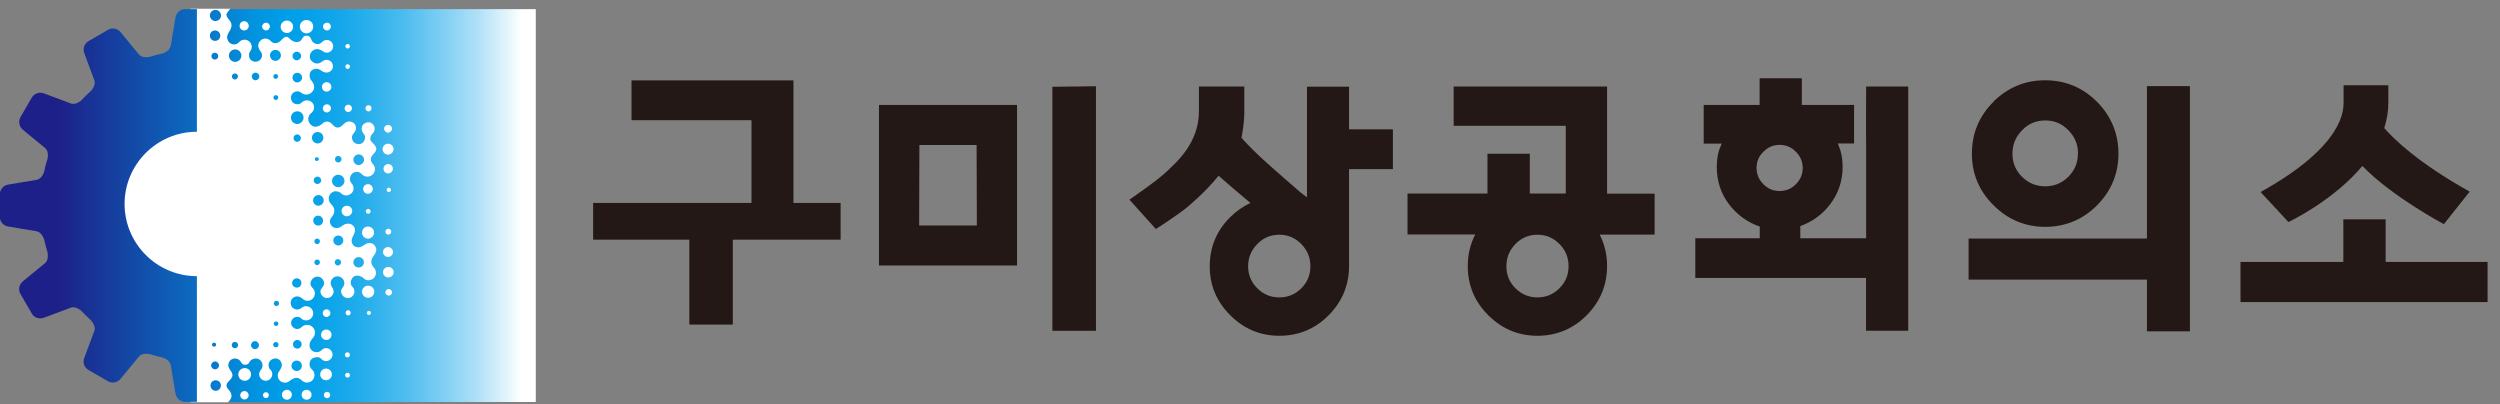 <svg width="167" height="27" viewBox="0 0 167 27" fill="none" xmlns="http://www.w3.org/2000/svg">
<rect x="0" y="0" width="167" height="27" fill="#808080" stroke="none"/>
<g clip-path="url(#clip0_109_919)">
<path d="M35.79 0.608H13.051V26.854H35.79V0.608Z" fill="url(#paint0_linear_109_919)"/>
<path d="M20.472 2.23C20.718 2.23 20.922 2.035 20.922 1.78C20.922 1.525 20.727 1.338 20.472 1.338C20.217 1.338 20.03 1.534 20.03 1.78C20.03 2.026 20.234 2.23 20.472 2.23Z" fill="white"/>
<path d="M25.745 15.476C25.745 15.586 25.83 15.671 25.94 15.671C26.042 15.671 26.136 15.586 26.136 15.476C26.136 15.366 26.051 15.281 25.94 15.281C25.83 15.281 25.745 15.366 25.745 15.476Z" fill="white"/>
<path d="M25.966 19.305C25.847 19.305 25.745 19.407 25.745 19.526C25.745 19.645 25.847 19.747 25.966 19.747C26.085 19.747 26.187 19.645 26.187 19.526C26.187 19.407 26.085 19.305 25.966 19.305Z" fill="white"/>
<path d="M21.822 5.49C21.644 5.49 21.508 5.626 21.508 5.805C21.508 5.983 21.644 6.127 21.822 6.119C21.984 6.119 22.136 5.974 22.136 5.805C22.136 5.635 21.992 5.49 21.822 5.49Z" fill="white"/>
<path d="M24.904 12.623C24.904 12.445 24.76 12.3 24.582 12.3C24.403 12.3 24.259 12.445 24.259 12.623C24.259 12.801 24.403 12.946 24.582 12.946C24.743 12.946 24.904 12.801 24.904 12.623Z" fill="white"/>
<path d="M24.582 15.943C24.785 15.943 24.989 15.765 24.989 15.535C24.989 15.306 24.811 15.136 24.582 15.136C24.352 15.136 24.183 15.315 24.183 15.535C24.183 15.756 24.361 15.943 24.582 15.943Z" fill="white"/>
<path d="M24.438 14.117C24.438 14.211 24.514 14.279 24.599 14.279C24.684 14.279 24.76 14.202 24.76 14.117C24.76 14.033 24.684 13.956 24.599 13.956C24.514 13.956 24.438 14.033 24.438 14.117Z" fill="white"/>
<path d="M23.172 13.744C22.977 13.744 22.816 13.897 22.816 14.092C22.816 14.287 22.977 14.448 23.172 14.448C23.351 14.448 23.529 14.287 23.529 14.092C23.529 13.897 23.368 13.744 23.172 13.744Z" fill="white"/>
<path d="M26.119 12.682C26.119 12.606 26.051 12.538 25.974 12.538C25.898 12.538 25.83 12.606 25.83 12.682C25.83 12.759 25.89 12.827 25.974 12.827C26.051 12.827 26.119 12.759 26.119 12.682Z" fill="white"/>
<path d="M25.923 8.861C26.051 8.861 26.187 8.742 26.187 8.598C26.187 8.454 26.068 8.343 25.923 8.343C25.779 8.343 25.66 8.454 25.66 8.598C25.66 8.742 25.779 8.861 25.923 8.861Z" fill="white"/>
<path d="M25.924 10.33C26.11 10.33 26.289 10.169 26.289 9.965C26.289 9.761 26.127 9.6 25.924 9.6C25.72 9.6 25.558 9.761 25.558 9.965C25.558 10.169 25.72 10.33 25.924 10.33Z" fill="white"/>
<path d="M26.246 11.273C26.246 11.095 26.102 10.959 25.932 10.959C25.762 10.959 25.618 11.095 25.618 11.273C25.618 11.451 25.762 11.587 25.932 11.587C26.093 11.587 26.246 11.443 26.246 11.273Z" fill="white"/>
<path d="M16.311 2.035C16.481 2.035 16.617 1.899 16.617 1.729C16.617 1.559 16.481 1.415 16.311 1.415C16.142 1.415 16.006 1.551 16.006 1.729C16.006 1.907 16.142 2.035 16.311 2.035Z" fill="white"/>
<path d="M17.772 2.035C17.916 2.035 18.027 1.916 18.027 1.771C18.027 1.627 17.916 1.517 17.772 1.517C17.628 1.517 17.509 1.635 17.509 1.771C17.509 1.907 17.628 2.035 17.772 2.035Z" fill="white"/>
<path d="M21.839 6.968C21.686 6.968 21.567 7.087 21.567 7.24C21.567 7.392 21.686 7.511 21.839 7.511C21.975 7.511 22.111 7.392 22.111 7.24C22.111 7.087 21.992 6.968 21.839 6.968Z" fill="white"/>
<path d="M23.266 7.486C23.385 7.486 23.512 7.375 23.512 7.24C23.512 7.104 23.402 6.993 23.266 6.993C23.13 6.993 23.02 7.104 23.02 7.24C23.02 7.375 23.13 7.486 23.266 7.486Z" fill="white"/>
<path d="M24.616 7.443C24.718 7.443 24.82 7.35 24.82 7.231C24.82 7.112 24.726 7.027 24.616 7.027C24.506 7.027 24.412 7.121 24.412 7.231C24.412 7.341 24.506 7.443 24.616 7.443Z" fill="white"/>
<path d="M23.223 3.24C23.308 3.24 23.376 3.172 23.376 3.087C23.376 3.002 23.308 2.935 23.223 2.935C23.138 2.935 23.07 3.002 23.07 3.087C23.07 3.172 23.138 3.24 23.223 3.24Z" fill="white"/>
<path d="M23.223 4.607C23.308 4.607 23.376 4.531 23.376 4.446C23.376 4.361 23.308 4.293 23.223 4.293C23.138 4.293 23.07 4.361 23.07 4.446C23.07 4.531 23.138 4.607 23.223 4.607Z" fill="white"/>
<path d="M21.839 2.035C21.983 2.035 22.102 1.916 22.102 1.771C22.102 1.627 21.983 1.517 21.839 1.517C21.695 1.517 21.576 1.635 21.576 1.771C21.576 1.907 21.695 2.035 21.839 2.035Z" fill="white"/>
<path d="M19.165 2.204C19.394 2.204 19.581 2.018 19.581 1.788C19.581 1.559 19.394 1.372 19.165 1.372C18.935 1.372 18.748 1.559 18.748 1.788C18.748 2.018 18.935 2.204 19.165 2.204Z" fill="white"/>
<path d="M25.923 17.166C26.11 17.166 26.255 17.013 26.255 16.835C26.255 16.656 26.102 16.503 25.923 16.503C25.745 16.503 25.584 16.648 25.584 16.835C25.584 17.021 25.737 17.166 25.923 17.166Z" fill="white"/>
<path d="M25.94 17.828C25.745 17.828 25.584 17.989 25.584 18.185C25.584 18.38 25.745 18.533 25.94 18.533C26.136 18.533 26.297 18.371 26.297 18.185C26.297 17.998 26.144 17.828 25.94 17.828Z" fill="white"/>
<path d="M16.346 24.587C16.108 24.587 15.921 24.774 15.921 25.012C15.921 25.249 16.108 25.436 16.346 25.436C16.583 25.436 16.77 25.249 16.77 25.012C16.77 24.774 16.583 24.587 16.346 24.587Z" fill="white"/>
<path d="M24.59 19.085C24.369 19.085 24.183 19.263 24.183 19.484C24.183 19.705 24.361 19.891 24.59 19.891C24.82 19.891 24.998 19.713 24.998 19.484C24.998 19.255 24.82 19.085 24.59 19.085Z" fill="white"/>
<path d="M22.069 20.919C22.069 20.774 21.958 20.664 21.814 20.664C21.669 20.664 21.559 20.774 21.559 20.919C21.559 21.063 21.669 21.174 21.814 21.174C21.958 21.174 22.069 21.055 22.069 20.919Z" fill="white"/>
<path d="M21.448 22.362C21.448 22.558 21.601 22.71 21.797 22.71C21.992 22.71 22.145 22.558 22.145 22.362C22.145 22.167 21.992 22.014 21.797 22.014C21.601 22.014 21.448 22.167 21.448 22.362Z" fill="white"/>
<path d="M21.78 24.621C21.559 24.621 21.389 24.799 21.389 25.011C21.389 25.224 21.567 25.402 21.78 25.402C21.992 25.402 22.17 25.224 22.17 25.011C22.17 24.799 22 24.621 21.78 24.621Z" fill="white"/>
<path d="M23.215 24.901C23.13 24.901 23.053 24.977 23.053 25.062C23.053 25.147 23.121 25.224 23.215 25.224C23.308 25.224 23.376 25.156 23.376 25.062C23.376 24.969 23.308 24.901 23.215 24.901Z" fill="white"/>
<path d="M23.206 23.874C23.3 23.874 23.376 23.798 23.376 23.704C23.376 23.61 23.3 23.534 23.206 23.534C23.112 23.534 23.036 23.61 23.036 23.704C23.036 23.798 23.112 23.874 23.206 23.874Z" fill="white"/>
<path d="M23.257 20.723C23.164 20.723 23.087 20.8 23.087 20.893C23.087 20.987 23.164 21.072 23.257 21.072C23.351 21.072 23.427 20.995 23.427 20.893C23.427 20.791 23.351 20.723 23.257 20.723Z" fill="white"/>
<path d="M24.641 20.766C24.565 20.766 24.505 20.825 24.505 20.902C24.505 20.978 24.565 21.038 24.641 21.038C24.718 21.038 24.777 20.978 24.777 20.902C24.777 20.825 24.718 20.766 24.641 20.766Z" fill="white"/>
<path d="M24.743 9.277C24.743 9.277 24.743 9.252 24.743 9.235C24.743 8.963 24.972 8.946 25.023 8.666C25.074 8.36 24.76 8.029 24.387 8.225C24.242 8.301 24.157 8.428 24.157 8.598C24.157 8.878 24.387 8.921 24.387 9.184C24.387 9.405 24.217 9.626 23.979 9.626C23.673 9.626 23.512 9.422 23.512 9.159C23.512 8.938 23.784 8.819 23.784 8.573C23.784 8.292 23.597 8.114 23.308 8.114C22.985 8.114 22.884 8.522 22.552 8.522C22.264 8.522 22.17 8.123 21.865 8.123C21.517 8.123 21.576 8.343 21.202 8.445C21.16 8.445 21.075 8.505 20.922 8.437C20.616 8.301 20.591 8.021 20.591 7.91C20.591 7.842 20.676 7.63 20.735 7.596C20.905 7.494 20.982 7.307 20.982 7.189C20.982 6.917 20.786 6.705 20.515 6.705C20.183 6.705 20.209 6.891 19.971 6.951C19.699 7.019 19.436 6.84 19.436 6.518C19.436 6.272 19.648 6.102 19.852 6.102C20.133 6.102 20.158 6.314 20.447 6.314C20.591 6.314 20.693 6.28 20.82 6.17C20.982 6.025 21.041 5.788 20.922 5.558C20.871 5.465 20.795 5.38 20.735 5.287C20.65 5.117 20.676 4.921 20.735 4.811C20.795 4.701 20.956 4.573 21.185 4.599C21.287 4.607 21.389 4.658 21.44 4.701C21.644 4.854 21.873 4.921 22.102 4.735C22.213 4.641 22.255 4.497 22.238 4.37C22.221 4.251 22.162 4.132 22.043 4.064C21.678 3.86 21.525 4.166 21.313 4.225C21.185 4.259 21.041 4.234 20.973 4.191C20.769 4.072 20.642 3.92 20.718 3.622C20.803 3.376 21.109 3.13 21.525 3.393C21.627 3.47 21.737 3.52 21.831 3.52C22.043 3.52 22.255 3.334 22.255 3.096C22.255 2.858 22.068 2.671 21.831 2.671C21.686 2.671 21.61 2.722 21.5 2.824C21.398 2.918 21.27 2.986 21.075 2.918C20.931 2.867 20.88 2.79 20.82 2.697C20.744 2.459 20.633 2.383 20.489 2.383C20.285 2.383 20.234 2.493 20.133 2.663C20.039 2.799 19.886 2.807 19.793 2.807C19.666 2.807 19.521 2.748 19.36 2.595C19.283 2.518 19.224 2.459 19.131 2.459C18.969 2.459 18.859 2.62 18.748 2.722C18.655 2.807 18.553 2.884 18.392 2.884C18.281 2.884 18.171 2.841 18.103 2.756C17.933 2.552 17.636 2.535 17.483 2.646C17.127 2.901 17.245 3.223 17.407 3.427C17.517 3.571 17.551 3.784 17.407 3.962C17.322 4.064 17.212 4.115 17.093 4.123C16.957 4.132 16.829 4.081 16.727 3.97C16.609 3.835 16.609 3.58 16.685 3.47C16.779 3.334 16.846 3.232 16.812 3.053C16.736 2.688 16.362 2.561 16.091 2.714C16.048 2.748 16.006 2.773 15.972 2.816C15.887 2.901 15.793 2.969 15.615 2.969C15.496 2.969 15.326 2.867 15.301 2.824C14.919 2.298 15.505 2.119 15.462 1.644C15.445 1.432 15.267 1.313 15.157 1.117C15.148 1.075 15.131 1.033 15.123 0.982C15.14 0.846 15.293 0.727 15.377 0.583H12.728V6.925C9.035 6.959 6.054 9.965 6.054 13.676C6.054 17.386 9.035 20.384 12.728 20.426V26.871H15.242C15.335 26.761 15.454 26.625 15.462 26.472C15.488 26.124 15.157 26.03 15.131 25.759C15.131 25.699 15.148 25.64 15.174 25.597C15.276 25.436 15.488 25.309 15.522 25.122C15.59 24.782 15.097 24.621 15.301 24.188C15.394 23.984 15.641 23.908 15.836 23.967C16.159 24.077 16.074 24.366 16.371 24.366C16.668 24.366 16.626 24.145 16.787 24.044C17.067 23.857 17.356 23.967 17.475 24.171C17.568 24.332 17.551 24.536 17.475 24.638C17.415 24.731 17.313 24.825 17.313 24.994C17.313 25.232 17.509 25.436 17.747 25.436C17.984 25.436 18.188 25.241 18.188 24.994C18.188 24.859 18.129 24.74 18.027 24.655C17.967 24.595 17.942 24.485 17.942 24.375C17.942 24.137 18.12 23.976 18.383 23.942C18.485 23.933 18.63 23.992 18.689 24.061C18.757 24.128 18.782 24.196 18.808 24.264C18.876 24.468 18.757 24.629 18.646 24.808C18.587 24.884 18.553 24.986 18.553 25.088C18.553 25.351 18.765 25.563 19.037 25.563C19.148 25.563 19.258 25.521 19.334 25.453C19.504 25.343 19.674 25.19 19.912 25.258C20.005 25.283 20.073 25.343 20.141 25.394C20.234 25.495 20.362 25.555 20.506 25.555C20.786 25.555 21.007 25.334 21.007 25.054C21.007 24.986 20.99 24.918 20.965 24.85C20.965 24.833 20.948 24.816 20.939 24.799C20.914 24.748 20.871 24.706 20.829 24.672C20.769 24.612 20.71 24.544 20.684 24.426C20.65 24.273 20.701 24.145 20.761 24.052C20.846 23.908 21.101 23.831 21.279 23.865C21.338 23.874 21.389 23.908 21.44 23.95C21.517 24.052 21.644 24.12 21.78 24.12C22.017 24.12 22.213 23.925 22.213 23.687C22.213 23.449 22.017 23.254 21.78 23.254C21.491 23.254 21.491 23.526 21.151 23.526C20.99 23.526 20.854 23.466 20.752 23.313C20.625 23.126 20.676 22.906 20.744 22.795C20.786 22.71 20.863 22.634 20.914 22.558C20.99 22.464 21.041 22.354 21.041 22.218C21.041 21.929 20.803 21.7 20.515 21.7C20.396 21.7 20.285 21.742 20.2 21.802C20.2 21.802 20.183 21.81 20.175 21.819C20.175 21.819 20.149 21.844 20.141 21.853C20.141 21.853 20.124 21.861 20.124 21.87C20.09 21.904 20.064 21.921 19.997 21.946C19.682 22.09 19.326 21.734 19.479 21.411C19.538 21.301 19.614 21.207 19.733 21.182C20.039 21.114 20.09 21.267 20.217 21.343C20.285 21.386 20.362 21.403 20.447 21.403C20.71 21.403 20.922 21.191 20.922 20.927C20.922 20.757 20.829 20.605 20.693 20.52C20.684 20.511 20.667 20.503 20.65 20.503C20.591 20.477 20.523 20.452 20.447 20.452C20.2 20.452 20.166 20.596 20.005 20.647C19.776 20.732 19.538 20.613 19.453 20.418C19.309 20.095 19.589 19.704 19.988 19.823C20.141 19.866 20.226 19.985 20.319 20.036C20.396 20.078 20.447 20.095 20.54 20.095C20.812 20.095 21.032 19.874 21.032 19.603C21.032 19.56 21.032 19.518 21.015 19.475C21.015 19.475 21.015 19.467 21.015 19.458C20.999 19.339 20.871 19.246 20.803 19.144C20.667 18.94 20.769 18.677 20.982 18.541C21.084 18.473 21.245 18.465 21.355 18.507C21.542 18.567 21.737 18.855 21.618 19.068C21.508 19.271 21.406 19.305 21.406 19.475C21.406 19.73 21.661 19.908 21.814 19.908C21.899 19.908 22.06 19.891 22.153 19.781C22.374 19.526 22.281 19.339 22.153 19.136C22.077 19.008 22.06 18.83 22.153 18.686C22.221 18.575 22.323 18.49 22.459 18.465C22.739 18.414 23.028 18.643 23.003 18.949C22.985 19.119 22.918 19.161 22.833 19.288C22.705 19.501 22.85 19.781 23.062 19.874C23.368 20.01 23.741 19.747 23.665 19.382C23.622 19.161 23.478 19.153 23.444 18.991C23.427 18.881 23.393 18.796 23.52 18.592C23.656 18.371 23.971 18.354 24.225 18.533C24.31 18.592 24.378 18.677 24.471 18.703C24.633 18.753 24.828 18.703 24.938 18.601C25.151 18.405 25.134 18.185 25.083 18.049C25.015 17.879 24.811 17.76 24.803 17.497C24.803 17.225 25.006 17.072 25.091 16.877C25.151 16.75 25.176 16.605 25.032 16.401C24.972 16.308 24.87 16.257 24.769 16.24C24.624 16.223 24.505 16.257 24.395 16.325C24.242 16.419 24.072 16.563 23.869 16.512C23.818 16.495 23.682 16.486 23.614 16.401C23.376 16.121 23.529 15.883 23.639 15.654C23.733 15.459 23.775 15.238 23.554 15.043C23.393 14.899 23.113 14.915 22.926 15.043C22.841 15.102 22.773 15.136 22.688 15.196C22.468 15.272 22.289 15.23 22.17 15.111C22.085 15.026 22.035 14.882 22.035 14.78C22.043 14.508 22.332 14.431 22.332 14.075C22.332 13.667 21.958 13.684 21.958 13.226C21.958 13.124 22.035 12.971 22.119 12.903C22.23 12.81 22.315 12.776 22.391 12.776C22.858 12.776 22.739 13.056 23.138 13.056C23.266 13.056 23.393 12.988 23.486 12.903C23.69 12.708 23.622 12.394 23.52 12.292C23.401 12.164 23.308 11.952 23.444 11.706C23.546 11.519 23.792 11.426 23.996 11.511C24.149 11.57 24.132 11.646 24.31 11.74C24.582 11.893 24.896 11.74 24.998 11.511C25.202 11.069 24.786 10.976 24.769 10.67C24.752 10.347 25.1 10.245 25.134 9.982C25.176 9.693 24.76 9.532 24.718 9.269L24.743 9.277ZM19.827 3.453C19.988 3.453 20.116 3.58 20.116 3.741C20.116 3.903 19.971 4.03 19.827 4.03C19.666 4.03 19.538 3.903 19.538 3.741C19.538 3.58 19.666 3.453 19.827 3.453ZM19.861 4.862C20.039 4.862 20.183 5.006 20.183 5.185C20.183 5.363 20.022 5.507 19.861 5.507C19.682 5.507 19.538 5.363 19.538 5.185C19.538 5.006 19.682 4.862 19.861 4.862ZM19.861 22.71C20.022 22.71 20.149 22.838 20.149 22.999C20.149 23.16 20.022 23.288 19.861 23.288C19.699 23.288 19.572 23.16 19.572 22.999C19.572 22.838 19.699 22.71 19.861 22.71ZM19.818 24.086C20.014 24.086 20.166 24.239 20.166 24.434C20.166 24.629 20.014 24.782 19.818 24.782C19.623 24.782 19.47 24.629 19.47 24.434C19.47 24.239 19.623 24.086 19.818 24.086ZM18.426 6.356C18.519 6.356 18.587 6.424 18.587 6.518C18.587 6.611 18.502 6.679 18.426 6.679C18.332 6.679 18.264 6.603 18.264 6.518C18.264 6.433 18.332 6.356 18.426 6.356ZM18.256 5.108C18.256 5.023 18.324 4.947 18.417 4.947C18.511 4.947 18.579 5.023 18.579 5.108C18.579 5.193 18.494 5.27 18.417 5.27C18.324 5.27 18.256 5.193 18.256 5.108ZM18.4 3.334C18.604 3.334 18.765 3.495 18.765 3.699C18.765 3.903 18.587 4.064 18.4 4.064C18.197 4.064 18.035 3.903 18.035 3.699C18.035 3.495 18.197 3.334 18.4 3.334ZM14.121 3.75C14.121 3.622 14.223 3.52 14.35 3.52C14.477 3.52 14.579 3.622 14.579 3.75C14.579 3.877 14.477 3.979 14.35 3.979C14.223 3.979 14.121 3.877 14.121 3.75ZM15.488 5.108C15.488 4.998 15.581 4.904 15.692 4.904C15.802 4.904 15.895 4.998 15.895 5.108C15.895 5.219 15.793 5.312 15.692 5.312C15.581 5.312 15.488 5.219 15.488 5.108ZM17.067 4.854C17.212 4.854 17.322 4.964 17.322 5.108C17.322 5.253 17.203 5.355 17.067 5.363C16.931 5.363 16.821 5.253 16.821 5.108C16.821 4.964 16.931 4.854 17.067 4.854ZM15.709 3.3C15.938 3.3 16.125 3.486 16.125 3.716C16.125 3.945 15.938 4.132 15.709 4.132C15.479 4.132 15.293 3.945 15.293 3.716C15.293 3.486 15.479 3.3 15.709 3.3ZM14.393 0.659C14.596 0.659 14.766 0.829 14.766 1.033C14.766 1.236 14.596 1.406 14.393 1.406C14.189 1.406 14.019 1.236 14.019 1.033C14.019 0.829 14.189 0.659 14.393 0.659ZM14.367 2.034C14.554 2.034 14.715 2.187 14.715 2.383C14.715 2.578 14.562 2.731 14.367 2.731C14.172 2.731 14.019 2.578 14.019 2.383C14.019 2.187 14.172 2.034 14.367 2.034ZM14.367 24.145C14.511 24.145 14.63 24.264 14.63 24.409C14.63 24.553 14.511 24.672 14.367 24.672C14.223 24.672 14.104 24.553 14.104 24.409C14.104 24.264 14.223 24.145 14.367 24.145ZM14.163 23.024C14.163 22.948 14.223 22.889 14.299 22.889C14.376 22.889 14.435 22.948 14.435 23.024C14.435 23.101 14.376 23.16 14.299 23.16C14.223 23.16 14.163 23.101 14.163 23.024ZM14.409 26.107C14.214 26.107 14.061 25.945 14.061 25.75C14.061 25.555 14.214 25.402 14.409 25.402C14.605 25.402 14.758 25.555 14.758 25.75C14.758 25.945 14.596 26.107 14.409 26.107ZM15.692 23.262C15.573 23.262 15.479 23.169 15.479 23.05C15.479 22.931 15.573 22.838 15.692 22.838C15.81 22.838 15.904 22.931 15.904 23.05C15.904 23.169 15.81 23.262 15.692 23.262ZM17.033 23.322C16.889 23.322 16.77 23.203 16.77 23.058C16.77 22.914 16.889 22.787 17.033 22.787C17.178 22.787 17.296 22.906 17.296 23.058C17.296 23.211 17.178 23.322 17.033 23.322ZM18.426 23.203C18.332 23.203 18.247 23.126 18.247 23.024C18.247 22.923 18.324 22.846 18.426 22.846C18.528 22.846 18.604 22.923 18.604 23.024C18.604 23.126 18.528 23.203 18.426 23.203ZM18.29 21.623C18.29 21.539 18.358 21.471 18.443 21.471C18.528 21.471 18.596 21.539 18.596 21.623C18.596 21.708 18.528 21.776 18.443 21.776C18.358 21.776 18.29 21.708 18.29 21.623ZM18.468 20.443C18.375 20.443 18.29 20.367 18.29 20.273C18.29 20.18 18.366 20.095 18.468 20.095C18.57 20.095 18.638 20.172 18.638 20.273C18.638 20.375 18.562 20.443 18.468 20.443ZM19.827 19.212C19.657 19.212 19.513 19.076 19.513 18.906C19.513 18.736 19.648 18.592 19.827 18.592C20.005 18.592 20.133 18.728 20.133 18.906C20.133 19.085 19.997 19.212 19.827 19.212ZM19.606 9.226C19.606 9.091 19.716 8.98 19.852 8.98C19.988 8.98 20.099 9.091 20.099 9.226C20.099 9.362 19.98 9.473 19.852 9.473C19.716 9.473 19.606 9.362 19.606 9.226ZM19.861 8.284C19.631 8.284 19.436 8.097 19.436 7.859C19.436 7.622 19.623 7.435 19.861 7.435C20.099 7.435 20.277 7.622 20.277 7.859C20.277 8.097 20.073 8.275 19.861 8.284ZM21.219 8.819C21.432 8.819 21.601 8.989 21.601 9.201C21.601 9.413 21.415 9.583 21.219 9.583C21.007 9.583 20.837 9.413 20.837 9.201C20.837 8.989 21.007 8.819 21.219 8.819ZM21.202 11.799C21.338 11.799 21.457 11.91 21.457 12.046C21.457 12.181 21.338 12.292 21.202 12.292C21.067 12.292 20.956 12.181 20.956 12.046C20.956 11.91 21.067 11.799 21.202 11.799ZM21.032 10.627C21.032 10.56 21.092 10.5 21.16 10.5C21.228 10.5 21.296 10.56 21.296 10.627C21.296 10.695 21.228 10.755 21.16 10.755C21.092 10.755 21.032 10.704 21.032 10.627ZM21.185 17.709C21.084 17.709 20.999 17.624 20.999 17.522C20.999 17.42 21.084 17.335 21.185 17.335C21.287 17.335 21.372 17.42 21.372 17.522C21.372 17.624 21.287 17.709 21.185 17.709ZM21.185 16.308C21.084 16.308 20.999 16.223 20.999 16.121C20.999 16.019 21.084 15.934 21.185 15.934C21.287 15.934 21.372 16.019 21.372 16.121C21.372 16.223 21.287 16.308 21.185 16.308ZM21.253 15.068C21.075 15.068 20.922 14.915 20.922 14.737C20.922 14.559 21.075 14.406 21.253 14.406C21.432 14.406 21.584 14.55 21.584 14.737C21.584 14.924 21.44 15.068 21.253 15.068ZM21.27 13.744C21.075 13.744 20.914 13.582 20.914 13.387C20.914 13.192 21.075 13.03 21.27 13.03C21.466 13.03 21.627 13.192 21.627 13.387C21.627 13.582 21.449 13.744 21.27 13.744ZM23.962 17.174C24.157 17.174 24.31 17.335 24.31 17.522C24.31 17.709 24.157 17.87 23.962 17.87C23.767 17.87 23.605 17.709 23.605 17.522C23.605 17.335 23.767 17.174 23.962 17.174ZM22.569 17.735C22.451 17.735 22.357 17.633 22.357 17.522C22.357 17.412 22.451 17.31 22.569 17.31C22.688 17.31 22.782 17.403 22.782 17.522C22.782 17.641 22.688 17.735 22.569 17.735ZM22.603 15.731C22.79 15.731 22.934 15.883 22.934 16.062C22.934 16.24 22.782 16.401 22.603 16.401C22.425 16.401 22.264 16.249 22.264 16.062C22.264 15.875 22.417 15.731 22.603 15.731ZM22.595 10.415C22.714 10.415 22.816 10.517 22.816 10.636C22.816 10.755 22.705 10.857 22.595 10.857C22.476 10.857 22.374 10.755 22.374 10.636C22.374 10.517 22.476 10.415 22.595 10.415ZM22.595 12.504C22.366 12.504 22.179 12.317 22.179 12.088C22.179 11.859 22.366 11.672 22.595 11.672C22.824 11.672 23.011 11.859 23.011 12.088C23.011 12.317 22.799 12.504 22.595 12.504ZM23.962 11.027C23.767 11.027 23.605 10.865 23.605 10.67C23.605 10.475 23.767 10.313 23.962 10.313C24.157 10.313 24.319 10.475 24.319 10.67C24.319 10.865 24.14 11.027 23.962 11.027Z" fill="white"/>
<path d="M21.848 26.175C21.729 26.175 21.636 26.268 21.636 26.387C21.636 26.506 21.729 26.599 21.848 26.599C21.967 26.599 22.06 26.506 22.06 26.387C22.06 26.268 21.967 26.175 21.848 26.175Z" fill="white"/>
<path d="M20.481 26.039C20.294 26.039 20.149 26.183 20.149 26.37C20.149 26.557 20.294 26.701 20.481 26.701C20.667 26.701 20.812 26.557 20.812 26.37C20.812 26.183 20.659 26.039 20.481 26.039Z" fill="white"/>
<path d="M19.164 26.039C18.986 26.039 18.833 26.183 18.833 26.37C18.833 26.557 18.986 26.701 19.164 26.701C19.343 26.701 19.496 26.557 19.496 26.37C19.496 26.183 19.351 26.039 19.164 26.039Z" fill="white"/>
<path d="M17.763 26.2C17.653 26.2 17.568 26.285 17.568 26.395C17.568 26.506 17.653 26.591 17.763 26.591C17.874 26.591 17.959 26.506 17.959 26.395C17.959 26.285 17.874 26.2 17.763 26.2Z" fill="white"/>
<path d="M16.328 26.124C16.176 26.124 16.048 26.251 16.048 26.404C16.048 26.557 16.176 26.684 16.328 26.684C16.481 26.684 16.609 26.557 16.609 26.404C16.609 26.251 16.481 26.124 16.328 26.124Z" fill="white"/>
<path d="M8.321 13.633C8.321 10.967 10.486 8.802 13.153 8.802V0.608H12.371C12.023 0.608 11.769 0.871 11.718 1.194L11.403 3.079C11.319 3.436 10.86 3.572 10.86 3.572C10.563 3.639 10.274 3.707 9.986 3.801C9.918 3.818 9.51 3.886 9.289 3.648L8.075 2.171C7.88 1.916 7.523 1.814 7.217 1.992L5.91 2.748C5.613 2.918 5.519 3.274 5.638 3.58L6.309 5.372C6.411 5.72 6.08 6.068 6.08 6.068C5.859 6.263 5.647 6.476 5.443 6.696C5.443 6.696 5.095 7.027 4.746 6.917L2.955 6.246C2.658 6.127 2.301 6.221 2.123 6.518L1.367 7.826C1.197 8.123 1.291 8.479 1.545 8.683L3.023 9.897C3.269 10.118 3.193 10.534 3.176 10.602C3.082 10.882 3.006 11.18 2.946 11.477C2.946 11.477 2.811 11.935 2.462 12.012L0.577 12.326C0.255 12.368 -0.009 12.632 -0.009 12.98V14.491C-0.009 14.839 0.255 15.102 0.577 15.136L2.462 15.451C2.811 15.536 2.946 15.994 2.946 15.994C3.014 16.283 3.091 16.572 3.176 16.86C3.184 16.928 3.269 17.336 3.023 17.565L1.545 18.779C1.291 18.974 1.189 19.331 1.367 19.637L2.123 20.944C2.293 21.242 2.658 21.335 2.955 21.216L4.746 20.545C5.095 20.443 5.443 20.775 5.443 20.775C5.647 20.987 5.859 21.199 6.08 21.403C6.08 21.403 6.411 21.751 6.309 22.091L5.638 23.882C5.511 24.18 5.604 24.536 5.91 24.714L7.217 25.47C7.515 25.64 7.871 25.547 8.075 25.283L9.289 23.806C9.518 23.56 9.943 23.645 9.994 23.653C10.283 23.746 10.571 23.823 10.869 23.882H10.86C10.86 23.882 11.327 24.018 11.403 24.375L11.718 26.26C11.76 26.582 12.023 26.846 12.371 26.846H13.153V18.448C10.486 18.448 8.321 16.283 8.321 13.617V13.633Z" fill="url(#paint1_linear_109_919)"/>
<path d="M73.21 22.099V5.762L70.298 5.796V22.099H73.21Z" fill="#231815"/>
<path d="M58.716 17.735H67.937V7.01H58.716V17.735ZM61.416 9.685H65.237L65.254 15.06H61.399L61.416 9.685Z" fill="#231815"/>
<path d="M79.468 13.701C80.216 13.065 80.861 12.402 81.404 11.74C81.863 12.156 82.737 12.895 83.527 13.557C83.043 13.786 82.593 14.092 82.186 14.499C81.269 15.4 80.81 16.512 80.81 17.786C80.81 19.059 81.269 20.155 82.186 21.063C83.094 21.972 84.198 22.43 85.463 22.43C86.728 22.43 87.858 21.972 88.758 21.055C89.658 20.146 90.116 19.042 90.116 17.777V11.298H93.046V8.641H90.116V5.788H87.306V13.183L86.864 12.844C86.864 12.844 84.928 11.171 84.232 10.526C83.527 9.872 82.933 9.218 82.933 9.201C82.984 8.904 83.12 8.259 83.12 7.443V5.779H80.088V7.443C80.088 9.583 78.543 10.874 77.923 11.468C77.303 12.071 75.444 13.336 75.444 13.336L77.21 15.298C77.21 15.298 78.696 14.364 79.477 13.701H79.468ZM86.932 19.255C86.525 19.662 86.04 19.866 85.455 19.866C84.869 19.866 84.393 19.662 83.986 19.255C83.578 18.847 83.374 18.363 83.374 17.786C83.374 17.208 83.578 16.724 83.986 16.3C84.393 15.884 84.877 15.68 85.455 15.68C86.032 15.68 86.516 15.884 86.924 16.3C87.331 16.716 87.535 17.2 87.535 17.786C87.535 18.372 87.331 18.847 86.932 19.255Z" fill="#231815"/>
<path d="M124.658 22.091H127.469V5.779H124.658C124.658 5.779 124.641 8.989 124.658 9.753V15.918H120.26V15.102C121.058 14.814 121.737 14.33 122.255 13.642C122.807 12.92 123.087 12.08 123.087 11.146C123.087 10.789 123.045 10.441 122.96 10.118C122.909 9.931 122.833 9.762 122.765 9.583H123.852V7.01H120.362V5.227H117.543V7.01H113.807V9.592C113.807 9.592 114.902 9.592 115.012 9.592C114.944 9.77 114.859 9.94 114.808 10.127C114.724 10.441 114.681 10.789 114.681 11.154C114.681 12.105 114.961 12.954 115.522 13.676C116.057 14.372 116.744 14.856 117.551 15.136V15.918H113.246V18.567H124.65V22.082L124.658 22.091ZM118.876 12.759C118.451 12.759 118.095 12.606 117.797 12.309C117.492 12.003 117.339 11.647 117.339 11.222C117.339 10.797 117.483 10.441 117.797 10.135C118.103 9.829 118.46 9.677 118.876 9.677C119.292 9.677 119.657 9.821 119.963 10.135C120.268 10.441 120.421 10.797 120.421 11.222C120.421 11.647 120.268 12.003 119.963 12.309C119.657 12.615 119.3 12.759 118.876 12.759Z" fill="#231815"/>
<path d="M133.166 6.798C132.207 7.749 131.723 8.912 131.723 10.262C131.723 11.613 132.207 12.759 133.166 13.71C134.126 14.669 135.289 15.153 136.622 15.153C137.955 15.153 139.136 14.669 140.087 13.71C141.038 12.75 141.513 11.587 141.513 10.262C141.513 8.938 141.029 7.749 140.078 6.798C139.127 5.847 137.964 5.363 136.614 5.363C135.264 5.363 134.126 5.847 133.158 6.79L133.166 6.798ZM138.804 10.262C138.804 10.874 138.592 11.375 138.168 11.808C137.735 12.232 137.234 12.445 136.622 12.445C136.011 12.445 135.501 12.232 135.068 11.808C134.635 11.375 134.432 10.865 134.432 10.262C134.432 9.66 134.644 9.133 135.077 8.7C135.501 8.259 136.011 8.046 136.622 8.046C137.234 8.046 137.735 8.259 138.168 8.7C138.601 9.142 138.813 9.651 138.813 10.262H138.804Z" fill="#231815"/>
<path d="M98.047 17.786C98.047 19.051 98.505 20.155 99.423 21.063C100.331 21.972 101.435 22.43 102.7 22.43C103.965 22.43 105.086 21.972 105.995 21.055C106.895 20.146 107.353 19.042 107.353 17.777C107.353 17.004 107.183 16.308 106.861 15.671H110.529V12.937H107.353V5.779H97.105V8.403H104.594V12.929H102.191V10.271H99.363V12.929H94.022V15.663H98.548C98.217 16.3 98.047 17.004 98.047 17.769V17.786ZM104.169 19.255C103.762 19.662 103.278 19.866 102.7 19.866C102.123 19.866 101.639 19.662 101.231 19.255C100.824 18.847 100.628 18.363 100.628 17.786C100.628 17.208 100.824 16.724 101.231 16.3C101.639 15.884 102.123 15.68 102.7 15.68C103.278 15.68 103.762 15.884 104.169 16.3C104.585 16.716 104.78 17.2 104.78 17.786C104.78 18.372 104.577 18.847 104.169 19.255Z" fill="#231815"/>
<path d="M143.415 22.133H146.285V5.754H143.415V15.935H131.502V18.677H143.415V22.133Z" fill="#231815"/>
<path d="M159.361 17.497V14.652H156.534C156.534 14.652 156.542 17.488 156.534 17.497H149.665V20.18H166.171V17.497C166.171 17.497 159.395 17.497 159.37 17.497H159.361Z" fill="#231815"/>
<path d="M159.54 5.694H156.551V6.807C156.551 7.333 156.61 9.719 151.006 12.827L152.866 14.831C152.866 14.831 155.829 13.447 157.807 11.086C159.769 13.124 163.25 14.975 163.25 14.975L164.974 12.801C161.535 10.882 159.913 9.295 159.268 8.556C159.438 8.021 159.54 7.46 159.54 6.875V5.694Z" fill="#231815"/>
<path d="M53.003 5.371H42.185V8.029H50.2V13.556H39.621V16.01H46.048V21.682H48.952V16.01H56.153V13.556H53.003V5.371Z" fill="#231815"/>
</g>
<defs>
<linearGradient id="paint0_linear_109_919" x1="34.853" y1="11.747" x2="6.109" y2="11.747" gradientUnits="userSpaceOnUse">
<stop stop-color="white"/>
<stop offset="0.02" stop-color="#EFF9FD"/>
<stop offset="0.1" stop-color="#B1E1F8"/>
<stop offset="0.19" stop-color="#7BCDF3"/>
<stop offset="0.27" stop-color="#4EBDEF"/>
<stop offset="0.35" stop-color="#2CB0EC"/>
<stop offset="0.42" stop-color="#14A7EA"/>
<stop offset="0.49" stop-color="#05A1E9"/>
<stop offset="0.54" stop-color="#00A0E9"/>
<stop offset="0.62" stop-color="#0293DF"/>
<stop offset="0.75" stop-color="#0A71C5"/>
<stop offset="0.92" stop-color="#163B9C"/>
<stop offset="1" stop-color="#1D2088"/>
</linearGradient>
<linearGradient id="paint1_linear_109_919" x1="43.412" y1="11.752" x2="3.931" y2="11.752" gradientUnits="userSpaceOnUse">
<stop stop-color="white"/>
<stop offset="0.02" stop-color="#EFF9FD"/>
<stop offset="0.1" stop-color="#B1E1F8"/>
<stop offset="0.19" stop-color="#7BCDF3"/>
<stop offset="0.27" stop-color="#4EBDEF"/>
<stop offset="0.35" stop-color="#2CB0EC"/>
<stop offset="0.42" stop-color="#14A7EA"/>
<stop offset="0.49" stop-color="#05A1E9"/>
<stop offset="0.54" stop-color="#00A0E9"/>
<stop offset="0.62" stop-color="#0293DF"/>
<stop offset="0.75" stop-color="#0A71C5"/>
<stop offset="0.92" stop-color="#163B9C"/>
<stop offset="1" stop-color="#1D2088"/>
</linearGradient>
<clipPath id="clip0_109_919">
<rect width="166.163" height="26.28" fill="white" transform="translate(0 0.6)"/>
</clipPath>
</defs>
</svg>
